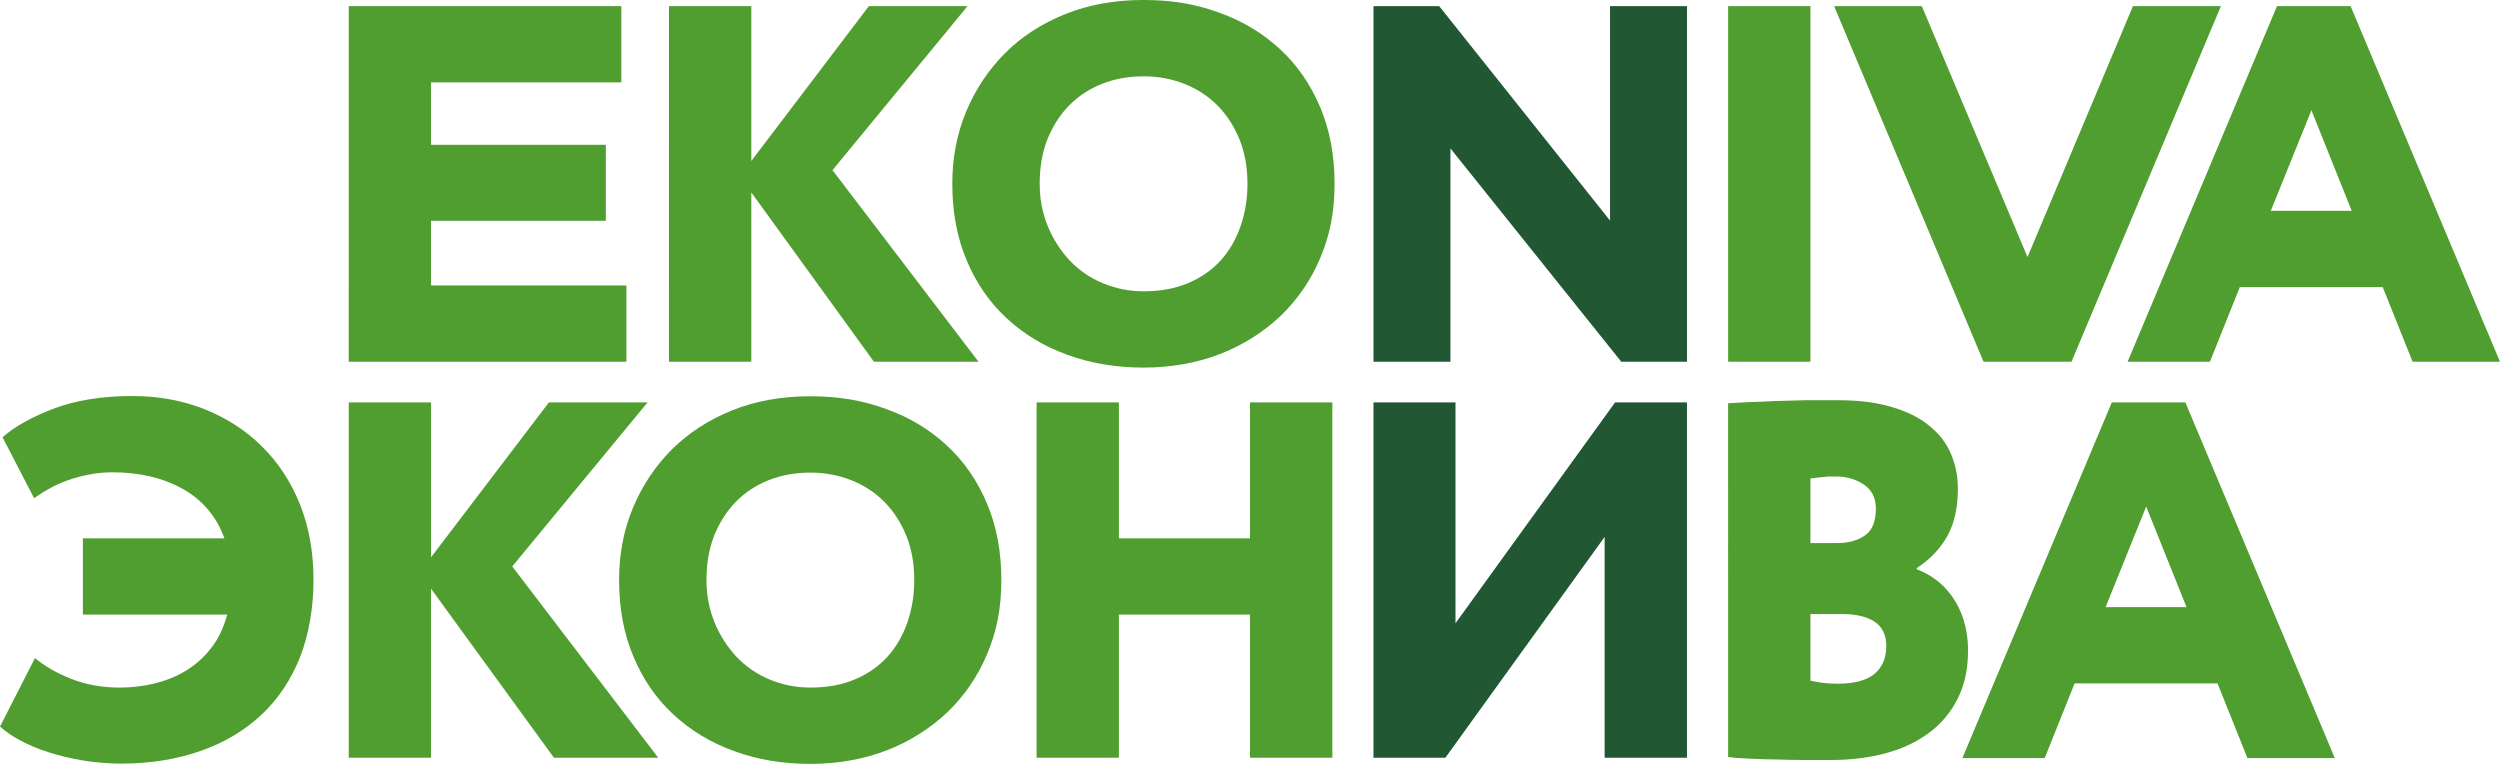 <?xml version="1.0" encoding="UTF-8"?> <svg xmlns="http://www.w3.org/2000/svg" xmlns:xlink="http://www.w3.org/1999/xlink" fill="none" viewBox="0 0 144 44"><clipPath id="a"><path d="m0 0h144v44h-144z"></path></clipPath><g clip-path="url(#a)"><path d="m4.774 31.007h8.152c-.455-1.251-1.25-2.198-2.387-2.839-1.137-.642-2.501-.963-4.076-.963-.747 0-1.51.128-2.29.369s-1.51.626-2.208 1.123l-1.819-3.513c.698-.61 1.656-1.155 2.923-1.636 1.25-.481 2.777-.738 4.547-.738 1.494 0 2.89.257 4.157.754 1.266.513 2.387 1.219 3.313 2.149.942.93 1.673 2.037 2.192 3.337s.779 2.743.779 4.347-.26 3.112-.763 4.427c-.52 1.315-1.25 2.422-2.225 3.337-.974.914-2.127 1.604-3.491 2.085s-2.89.738-4.595.738c-.747 0-1.478-.064-2.176-.176-.698-.112-1.364-.273-1.965-.465-.617-.193-1.153-.417-1.64-.674-.487-.257-.877-.529-1.202-.818l2.014-3.946c.536.449 1.218.85 2.062 1.187.844.337 1.786.513 2.825.513.698 0 1.364-.08 2.014-.241s1.25-.401 1.802-.738c.552-.337 1.039-.77 1.445-1.299.422-.529.715-1.171.926-1.925h-8.314zm15.313-7.828h4.742v8.919l6.787-8.919h5.683l-7.794 9.448 8.411 11.02h-6.008l-7.08-9.737v9.737h-4.742z" fill="#509e2f"></path><path d="m35.659 33.413c0-1.476.26-2.871.796-4.155.536-1.283 1.283-2.406 2.241-3.369.958-.946 2.111-1.7 3.459-2.246 1.348-.545 2.858-.818 4.514-.818s3.037.241 4.384.738c1.348.481 2.501 1.187 3.491 2.101.991.914 1.754 2.037 2.306 3.337s.828 2.775.828 4.411c0 1.636-.276 2.984-.828 4.283s-1.315 2.406-2.306 3.353c-.991.93-2.16 1.668-3.491 2.182-1.348.513-2.809.77-4.384.77s-3.037-.241-4.384-.738c-1.348-.481-2.501-1.187-3.491-2.101-.991-.914-1.754-2.021-2.306-3.337-.552-1.299-.828-2.775-.828-4.411zm5.034 0c0 .882.162 1.7.471 2.454.309.754.747 1.412 1.267 1.973.536.561 1.169.995 1.9 1.299.731.305 1.51.465 2.338.465.991 0 1.851-.16 2.598-.481.747-.321 1.364-.754 1.867-1.315.503-.561.877-1.219 1.137-1.973s.39-1.572.39-2.422c0-.93-.146-1.781-.455-2.55-.308-.754-.731-1.412-1.267-1.957s-1.185-.963-1.916-1.251-1.51-.433-2.338-.433c-.877 0-1.673.144-2.403.433-.731.289-1.364.706-1.9 1.251s-.942 1.203-1.25 1.957c-.292.754-.439 1.604-.439 2.55zm31.307 1.989h-7.551v8.245h-4.742v-20.468h4.742v7.828h7.551v-7.828h4.742v20.468h-4.742z" fill="#509e2f"></path><path d="m79.112 43.647v-20.468h4.725v12.72l9.191-12.72h4.141v20.468h-4.742v-12.72l-9.175 12.72z" fill="#215732"></path><path d="m121.64 23.179h4.238l8.606 20.484h-5.033l-1.722-4.299h-8.232l-1.722 4.299h-4.741zm-.357 11.79h4.66l-2.322-5.791zm-101.196-34.616h15.702v4.395h-10.961v3.593h10.068v4.379h-10.068v3.721h11.253v4.395h-15.995zm18.447 0h4.742v8.919l6.771-8.919h5.683l-7.778 9.448 8.411 11.036h-6.024l-7.064-9.753v9.753h-4.742z" fill="#509e2f"></path><path d="m54.852 10.587c0-1.476.26-2.871.796-4.155.536-1.283 1.283-2.406 2.241-3.369.958-.962 2.111-1.7 3.459-2.246 1.348-.545 2.858-.818 4.514-.818s3.037.241 4.384.738c1.348.481 2.501 1.187 3.491 2.101.991.914 1.754 2.037 2.306 3.336s.828 2.775.828 4.411c0 1.636-.276 2.984-.828 4.283-.552 1.299-1.315 2.406-2.306 3.353-.991.93-2.16 1.668-3.491 2.182-1.348.513-2.809.77-4.384.77s-3.037-.241-4.384-.738c-1.348-.481-2.501-1.187-3.491-2.101-.991-.914-1.754-2.021-2.306-3.337-.552-1.299-.828-2.775-.828-4.411zm5.034 0c0 .882.162 1.7.471 2.454.309.754.747 1.412 1.267 1.973.536.561 1.169.995 1.9 1.299s1.51.465 2.338.465c.991 0 1.851-.16 2.598-.481.747-.321 1.364-.754 1.867-1.315.503-.561.877-1.219 1.137-1.973.26-.754.39-1.572.39-2.422 0-.93-.146-1.78-.455-2.55-.308-.754-.731-1.412-1.267-1.957-.536-.545-1.185-.962-1.916-1.251s-1.51-.433-2.338-.433c-.877 0-1.673.144-2.403.433s-1.364.706-1.9 1.251c-.536.545-.942 1.203-1.25 1.957-.292.754-.439 1.604-.439 2.55z" fill="#509e2f"></path><path d="m93.386 20.837-9.84-12.287v12.287h-4.433v-20.484h3.784l9.84 12.351v-12.351h4.433v20.484z" fill="#215732"></path><path d="m104.281.353h-4.741v20.484h4.741zm26.875 0h4.238l8.606 20.484h-5.034l-1.721-4.299h-8.233l-1.721 4.299h-4.742zm-.358 11.79h4.661l-2.322-5.791zm-7.94-11.79-6.073 14.453-6.089-14.453h-5.051l8.607 20.484h5.066l8.606-20.484zm-23.318 22.874c.292-.016.682-.032 1.153-.064.471-.016.99-.032 1.575-.064.568-.016 1.169-.032 1.77-.048h1.77c1.25 0 2.306.128 3.183.401.876.257 1.607.626 2.159 1.091.569.465.974.995 1.234 1.62s.39 1.283.39 1.989c0 1.075-.195 1.973-.601 2.711-.406.738-.99 1.347-1.77 1.861v.064c.374.144.747.337 1.088.594.357.257.666.577.942.962s.503.834.666 1.347c.162.513.26 1.107.26 1.764 0 1.075-.195 2.005-.601 2.791-.39.786-.942 1.444-1.657 1.973-.714.529-1.542.914-2.5 1.171-.958.257-1.997.385-3.118.385h-1.591c-.569 0-1.137-.016-1.673-.032-.536 0-1.055-.032-1.526-.048-.471-.016-.861-.048-1.153-.096zm6.219 4.219c-.292 0-.552 0-.747.032-.211.016-.454.048-.731.08v3.721h1.576c.617 0 1.136-.144 1.558-.433.423-.289.634-.802.634-1.556 0-.625-.244-1.091-.715-1.395s-.99-.449-1.575-.449zm-1.478 7.924v3.834c.163.032.358.08.585.112.227.032.568.064 1.023.064.926 0 1.624-.193 2.079-.561.454-.385.682-.914.682-1.604 0-.642-.228-1.107-.682-1.412-.455-.289-1.072-.433-1.835-.433z" fill="#509e2f"></path></g></svg> 